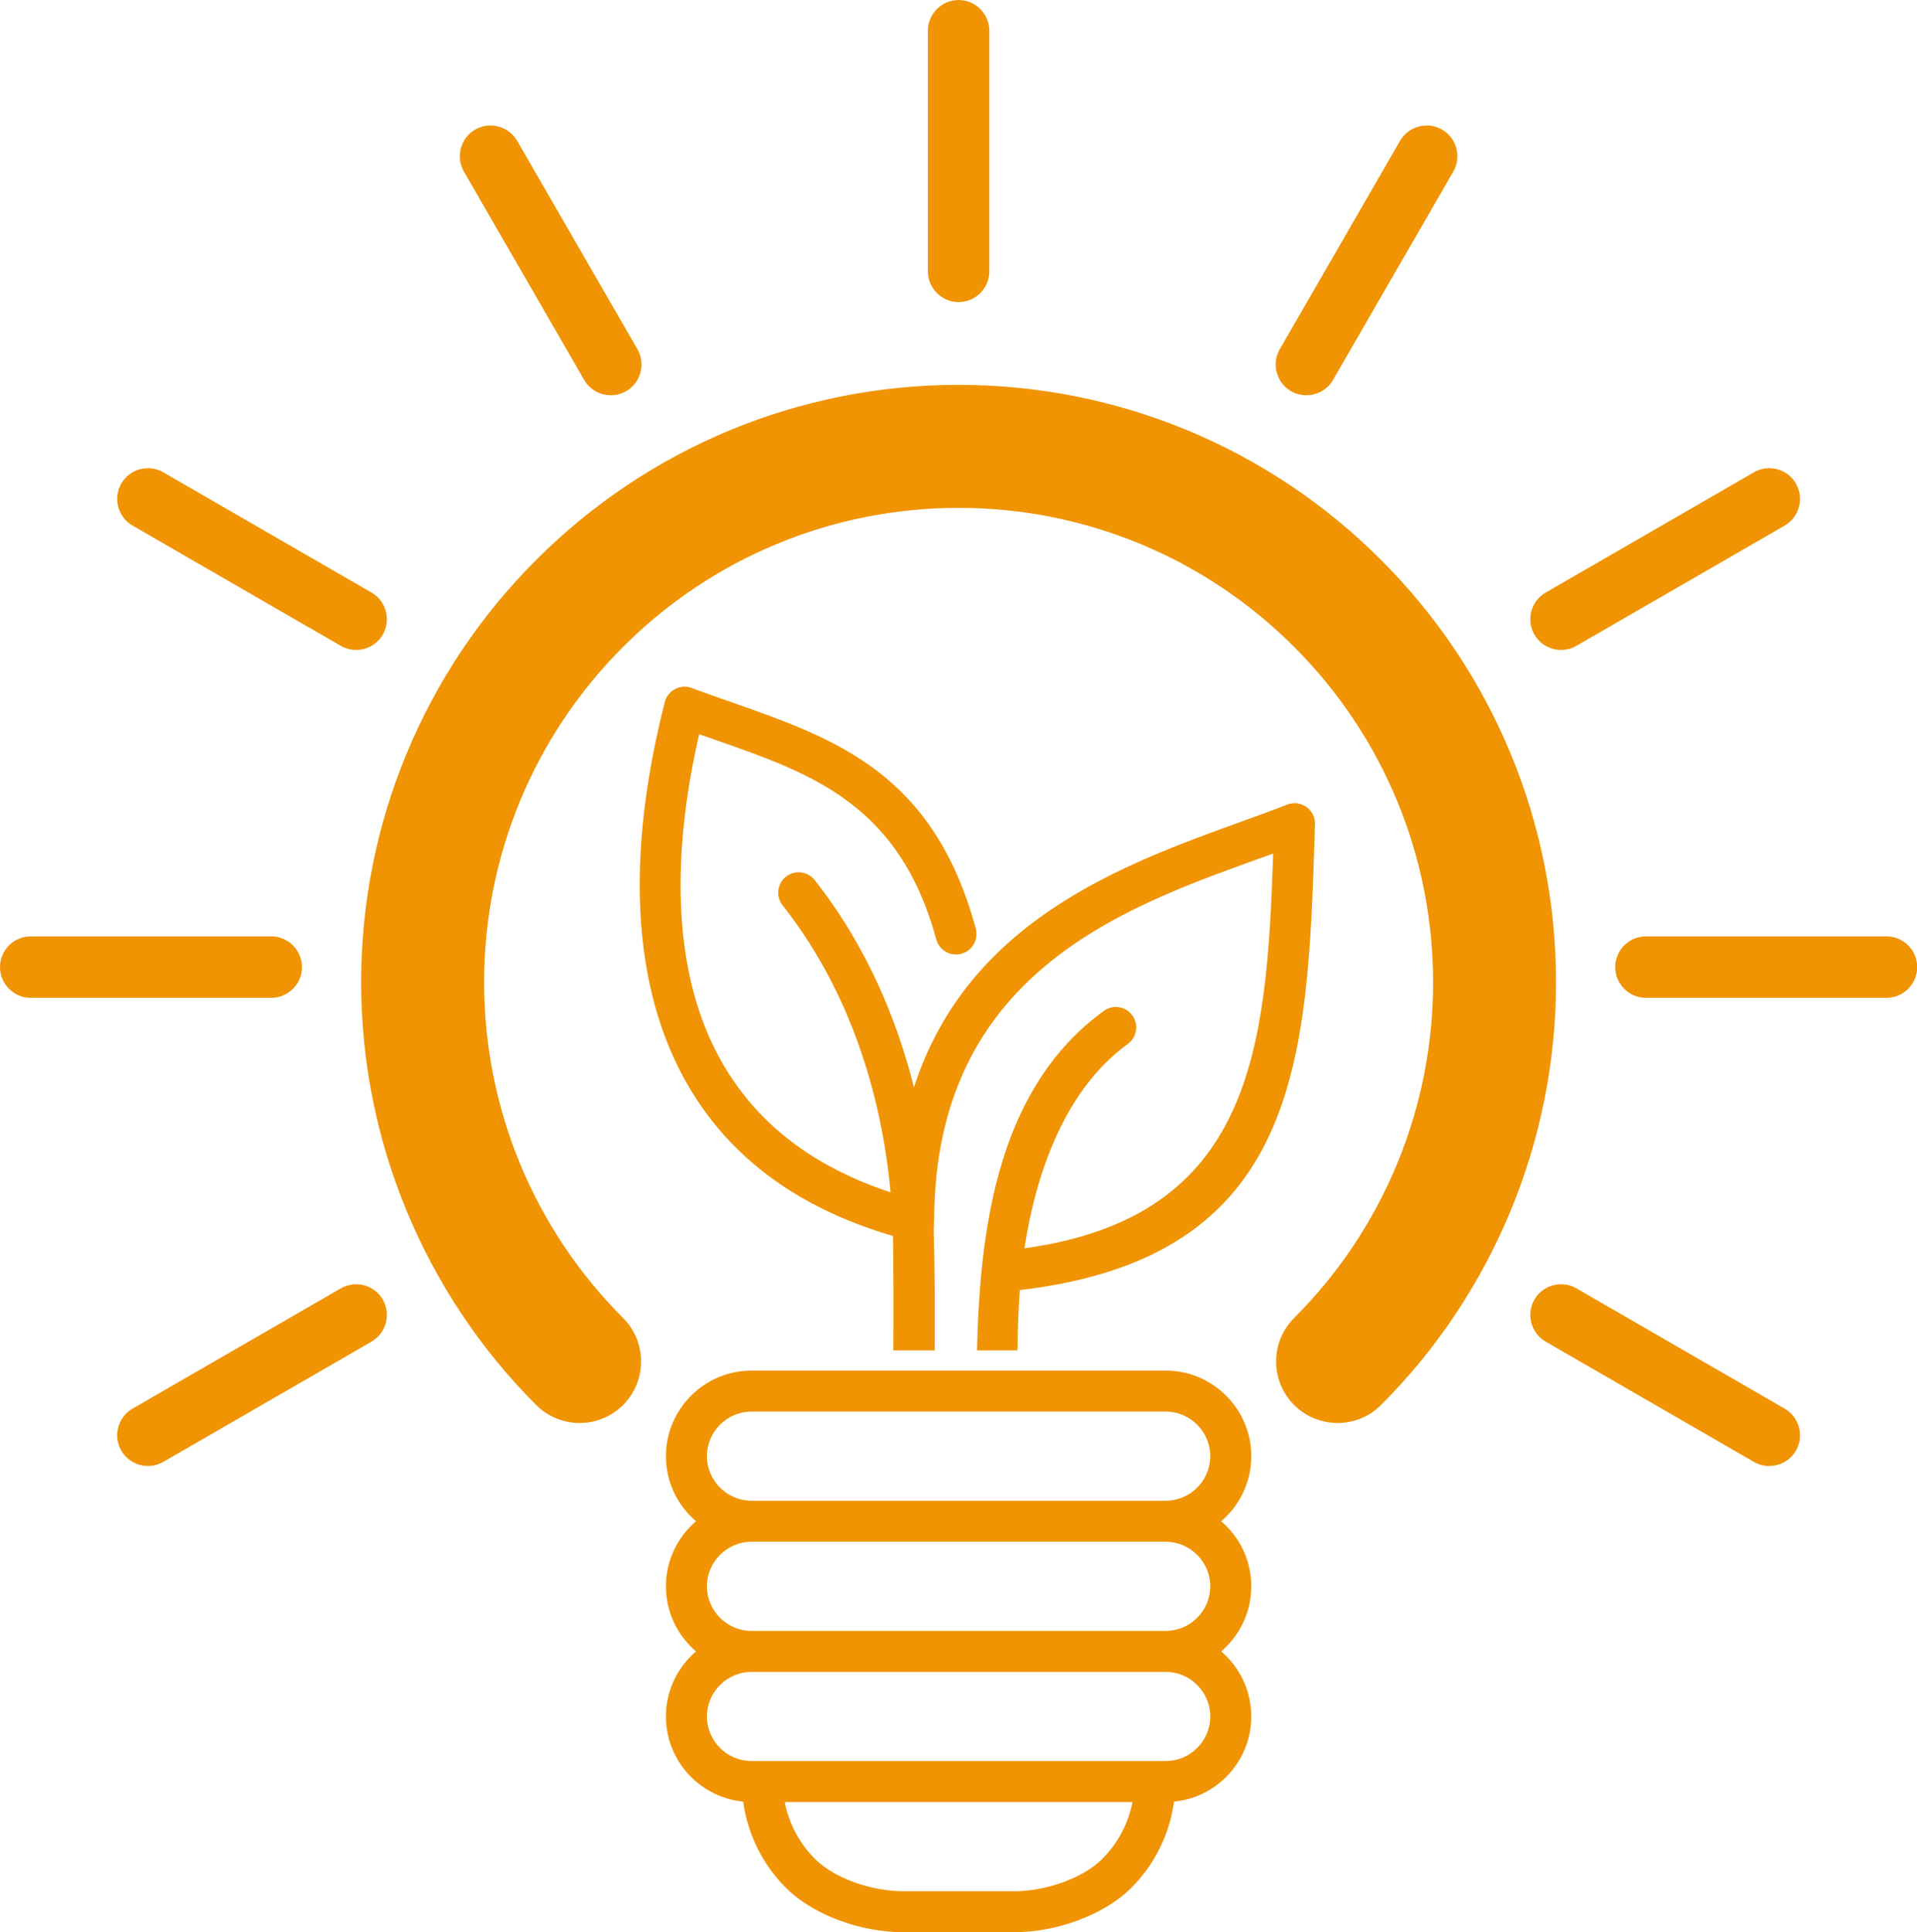 <?xml version="1.0" encoding="UTF-8" standalone="no"?><svg xmlns="http://www.w3.org/2000/svg" xmlns:xlink="http://www.w3.org/1999/xlink" fill="#000000" height="375.3" preserveAspectRatio="xMidYMid meet" version="1" viewBox="0.0 0.0 372.4 375.3" width="372.4" zoomAndPan="magnify"><defs><clipPath id="a"><path d="M 0 0 L 372.441 0 L 372.441 285 L 0 285 Z M 0 0"/></clipPath><clipPath id="b"><path d="M 129 266 L 244 266 L 244 375.27 L 129 375.27 Z M 129 266"/></clipPath></defs><g><g clip-path="url(#a)" id="change1_1"><path d="M 306.23 250.223 L 346.695 273.586 C 349.539 275.227 350.523 278.898 348.883 281.738 L 348.879 281.742 C 347.238 284.586 343.57 285.57 340.723 283.93 L 300.258 260.566 C 297.414 258.922 296.43 255.254 298.074 252.406 C 299.715 249.562 303.387 248.578 306.23 250.223 Z M 319.742 181.859 L 366.469 181.859 C 369.754 181.859 372.441 184.547 372.441 187.828 C 372.441 191.113 369.754 193.801 366.469 193.801 L 319.742 193.801 C 316.457 193.801 313.773 191.113 313.773 187.828 C 313.773 184.547 316.457 181.859 319.742 181.859 Z M 300.258 115.094 L 340.723 91.73 C 343.57 90.09 347.238 91.07 348.879 93.914 L 348.883 93.918 C 350.523 96.762 349.539 100.434 346.695 102.074 L 306.23 125.438 C 303.387 127.078 299.715 126.094 298.074 123.25 C 296.43 120.406 297.414 116.734 300.258 115.094 Z M 248.613 67.82 L 271.977 27.355 C 273.617 24.508 277.289 23.527 280.133 25.168 C 282.977 26.812 283.961 30.48 282.316 33.324 L 258.957 73.789 C 257.312 76.637 253.645 77.617 250.797 75.977 C 247.953 74.336 246.969 70.664 248.613 67.82 Z M 180.25 52.699 L 180.25 5.977 C 180.25 2.691 182.938 0.004 186.219 0.004 C 189.504 0.004 192.191 2.691 192.191 5.977 L 192.191 52.699 C 192.191 55.984 189.504 58.672 186.219 58.672 C 182.938 58.672 180.25 55.984 180.25 52.699 Z M 123.828 67.82 L 100.465 27.355 C 98.82 24.508 95.152 23.527 92.309 25.168 C 89.461 26.812 88.48 30.48 90.121 33.324 L 113.484 73.789 C 115.125 76.637 118.797 77.617 121.641 75.977 C 124.484 74.336 125.469 70.664 123.828 67.82 Z M 31.715 91.73 L 72.18 115.094 C 75.023 116.734 76.008 120.406 74.367 123.25 C 72.723 126.094 69.055 127.078 66.211 125.438 L 25.742 102.074 C 22.898 100.43 21.914 96.762 23.559 93.914 C 25.199 91.07 28.871 90.09 31.715 91.73 Z M 5.973 181.859 L 52.695 181.859 C 55.98 181.859 58.668 184.547 58.668 187.828 C 58.668 191.113 55.98 193.801 52.695 193.801 L 5.973 193.801 C 2.688 193.801 0 191.113 0 187.828 C 0 184.547 2.688 181.859 5.973 181.859 Z M 25.742 273.586 L 66.211 250.223 C 69.055 248.578 72.723 249.562 74.367 252.406 C 76.008 255.254 75.023 258.922 72.18 260.566 L 31.715 283.93 C 28.871 285.57 25.199 284.586 23.559 281.742 C 21.914 278.898 22.898 275.227 25.742 273.586 Z M 104.156 272.875 C 93.379 262.102 84.836 249.281 79.004 235.207 C 73.176 221.141 70.16 206.039 70.16 190.812 C 70.16 159.93 82.324 130.574 104.156 108.746 C 125.984 86.914 155.34 74.75 186.219 74.75 C 217.098 74.75 246.453 86.914 268.285 108.746 C 290.117 130.574 302.277 159.934 302.277 190.812 C 302.277 206.039 299.262 221.141 293.438 235.207 C 287.605 249.281 279.059 262.102 268.285 272.875 C 263.625 277.535 256.059 277.535 251.395 272.875 C 246.734 268.215 246.734 260.648 251.395 255.984 C 259.949 247.434 266.754 237.273 271.383 226.098 C 276.016 214.914 278.395 202.914 278.395 190.812 C 278.395 166.273 268.742 142.98 251.398 125.633 C 234.051 108.285 210.758 98.637 186.219 98.637 C 161.684 98.637 138.391 108.285 121.043 125.633 C 103.695 142.98 94.047 166.273 94.047 190.812 C 94.047 202.914 96.422 214.914 101.055 226.098 C 105.684 237.273 112.488 247.434 121.043 255.984 C 125.703 260.648 125.703 268.215 121.043 272.875 C 116.383 277.535 108.816 277.535 104.156 272.875" fill="#f09404" fill-rule="evenodd"/></g><g clip-path="url(#b)" id="change2_1"><path d="M 145.984 316.754 L 226.453 316.754 C 228.832 316.754 230.996 315.773 232.566 314.207 C 234.137 312.637 235.113 310.469 235.113 308.094 C 235.113 305.715 234.137 303.551 232.566 301.98 C 230.996 300.41 228.832 299.434 226.453 299.434 L 145.984 299.434 C 143.605 299.434 141.441 300.41 139.871 301.98 C 138.301 303.551 137.324 305.715 137.324 308.094 C 137.324 310.469 138.301 312.637 139.871 314.207 C 141.441 315.773 143.605 316.754 145.984 316.754 Z M 219.992 349.992 L 152.449 349.992 C 153.266 354.258 155.367 358.086 158.332 361.051 C 162.191 364.91 169.508 367.309 175.359 367.309 L 197.078 367.309 C 202.934 367.309 210.246 364.91 214.109 361.051 C 217.074 358.086 219.176 354.258 219.992 349.992 Z M 145.984 274.156 C 143.605 274.156 141.441 275.133 139.871 276.699 C 138.301 278.273 137.324 280.438 137.324 282.816 C 137.324 285.191 138.301 287.355 139.871 288.926 C 141.441 290.5 143.605 291.473 145.984 291.473 L 226.453 291.473 C 228.832 291.473 230.996 290.5 232.566 288.926 C 234.137 287.355 235.113 285.191 235.113 282.816 C 235.113 280.438 234.137 278.273 232.566 276.699 C 230.996 275.133 228.832 274.156 226.453 274.156 C 186.414 274.156 183.969 274.156 145.984 274.156 Z M 226.453 266.191 C 231.027 266.191 235.184 268.062 238.195 271.07 C 241.207 274.086 243.074 278.238 243.074 282.816 C 243.074 287.391 241.207 291.547 238.195 294.555 C 237.883 294.867 237.559 295.168 237.223 295.453 C 237.559 295.738 237.883 296.039 238.195 296.352 C 241.207 299.359 243.074 303.52 243.074 308.094 C 243.074 312.668 241.207 316.82 238.195 319.836 C 237.883 320.148 237.559 320.445 237.223 320.734 C 237.559 321.02 237.883 321.316 238.195 321.629 C 241.207 324.641 243.074 328.797 243.074 333.371 C 243.074 337.945 241.207 342.102 238.195 345.109 C 235.543 347.766 232 349.527 228.066 349.91 C 227.191 356.41 224.168 362.25 219.738 366.68 C 214.438 371.98 205.129 375.27 197.078 375.27 L 175.359 375.27 C 167.309 375.27 158.004 371.98 152.703 366.68 C 148.273 362.25 145.246 356.41 144.371 349.91 C 140.438 349.527 136.895 347.766 134.242 345.109 C 131.234 342.102 129.363 337.945 129.363 333.371 C 129.363 328.797 131.234 324.641 134.242 321.629 C 134.555 321.316 134.879 321.02 135.215 320.734 C 134.879 320.445 134.555 320.148 134.242 319.836 C 131.234 316.82 129.363 312.668 129.363 308.094 C 129.363 303.52 131.234 299.359 134.242 296.352 C 134.555 296.039 134.879 295.738 135.215 295.453 C 134.879 295.168 134.555 294.867 134.242 294.555 C 131.234 291.547 129.363 287.391 129.363 282.816 C 129.363 278.238 131.234 274.086 134.242 271.07 C 137.254 268.062 141.41 266.191 145.984 266.191 C 174.586 266.191 197.449 266.191 226.453 266.191 Z M 148.09 342.027 L 226.453 342.027 C 228.832 342.027 230.996 341.055 232.566 339.484 C 234.137 337.91 235.113 335.75 235.113 333.371 C 235.113 330.992 234.137 328.832 232.566 327.262 C 230.996 325.688 228.832 324.715 226.453 324.715 L 145.984 324.715 C 143.605 324.715 141.441 325.688 139.871 327.262 C 138.301 328.832 137.324 330.992 137.324 333.371 C 137.324 335.75 138.301 337.91 139.871 339.484 C 141.441 341.055 143.605 342.027 145.984 342.027 L 148.09 342.027" fill="#f09404"/></g><g id="change3_1"><path d="M 199.012 242.441 C 243.332 236.32 246.055 203.785 247.328 165.77 C 246.246 166.164 245.133 166.566 244 166.973 C 217.832 176.418 181.551 189.41 181.469 237.062 C 181.379 237.559 181.453 238.473 181.375 238.652 C 181.605 246.422 181.625 254.328 181.574 262.266 L 173.547 262.266 C 173.59 254.836 173.59 247.418 173.473 240.051 C 149.344 233.016 135.43 218.684 128.859 200.453 C 122.148 181.836 123.297 159.316 129.098 136.559 L 129.145 136.367 L 129.145 136.363 C 129.688 134.234 131.855 132.949 133.988 133.492 C 134.238 133.559 134.48 133.645 134.707 133.754 C 137.012 134.605 139.496 135.477 141.961 136.34 C 162.41 143.5 181.336 150.129 189.559 180.355 C 190.133 182.477 188.879 184.664 186.758 185.238 C 184.641 185.812 182.453 184.562 181.879 182.441 C 174.75 156.23 157.734 150.27 139.348 143.832 C 138.184 143.426 137.016 143.016 135.82 142.594 C 131.246 162.535 130.598 181.902 136.32 197.777 C 141.797 212.965 153.273 225.09 173.012 231.574 C 171.719 217.379 167.156 194.996 152.031 175.836 C 150.676 174.117 150.969 171.625 152.688 170.27 C 154.402 168.91 156.895 169.203 158.254 170.922 C 168.578 184.004 174.348 198.457 177.543 211.18 C 188.043 178.742 218.238 167.844 241.328 159.508 C 244.215 158.465 246.988 157.465 249.75 156.398 C 250.309 156.129 250.945 155.984 251.609 156.004 C 253.809 156.074 255.535 157.91 255.465 160.109 L 255.449 160.109 L 255.406 161.488 C 254 205.648 252.77 244.172 198.105 250.562 C 197.836 254.387 197.699 258.305 197.645 262.266 L 189.801 262.266 C 190.363 237.074 194.328 210.965 214.43 196.332 C 216.195 195.047 218.676 195.438 219.965 197.203 C 221.25 198.973 220.863 201.449 219.094 202.738 C 205.828 212.395 200.867 230.191 199.012 242.441" fill="#f09404"/></g></g></svg>